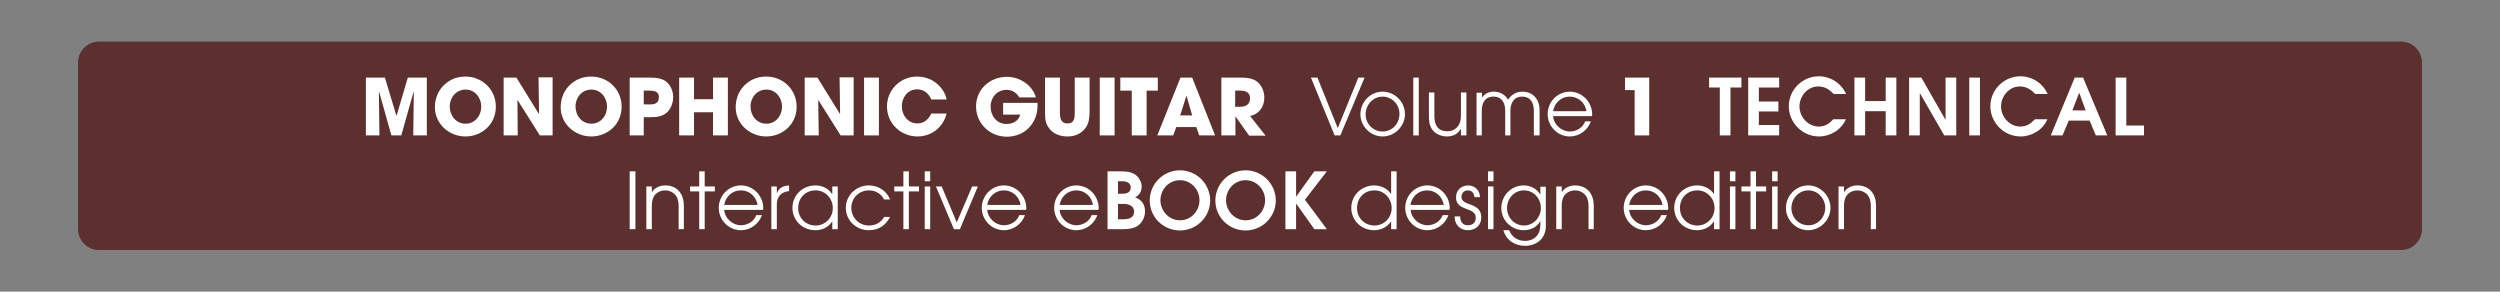 <?xml version="1.0" encoding="utf-8"?>
<!-- Generator: Adobe Illustrator 24.3.0, SVG Export Plug-In . SVG Version: 6.00 Build 0)  -->
<svg version="1.1" id="Calque_1" xmlns="http://www.w3.org/2000/svg" xmlns:xlink="http://www.w3.org/1999/xlink" x="0px" y="0px"
	 viewBox="0 0 960 112" style="enable-background:new 0 0 960 112;" xml:space="preserve">
<rect x="0" y="0" width="960" height="112" fill="#808080" stroke="none"/>
<style type="text/css">
	.st0{opacity:0;fill:#FFFFFF;}
	.st1{fill:#404040;}
	.st2{opacity:0.5;fill:#79211C;}
	.st3{fill:#FFFFFF;}
</style>
<rect class="st0" width="960" height="112"/>
<path class="st1" d="M922,96H38c-4.4,0-8-3.6-8-8V24c0-4.4,3.6-8,8-8h884c4.4,0,8,3.6,8,8v64C930,92.4,926.4,96,922,96z"/>
<path class="st2" d="M922,96H38c-4.4,0-8-3.6-8-8V24c0-4.4,3.6-8,8-8h884c4.4,0,8,3.6,8,8v64C930,92.4,926.4,96,922,96z"/>
<g>
	<path class="st3" d="M158.7,52l0.2-16.6l-0.1-0.1L154.1,52h-3.8l-4.7-16.7l-0.1,0.1l0.2,16.6h-5.2V29.8h7.3l4.4,14.6h0.1l4.3-14.6
		h7.3V52H158.7z"/>
	<path class="st3" d="M178.7,52.4c-6.3,0-11.7-4.9-11.7-11.2c0-1.6,0.3-3.2,0.9-4.7c0.3-0.9,0.9-1.7,1.4-2.5c2.3-3,5.6-4.6,9.4-4.6
		c6.5,0,11.7,5,11.7,11.5C190.5,47.5,185.2,52.4,178.7,52.4z M178.8,34.4c-3.6,0-6.1,3-6.1,6.5c0,3.5,2.4,6.6,6.1,6.6
		c3.6,0,6-3.1,6-6.5C184.8,37.5,182.4,34.4,178.8,34.4z"/>
	<path class="st3" d="M207.3,52l-8.5-13.5l-0.1,0l0.1,13.5h-5.4V29.8h4.9l8.6,13.9l0.1-0.1l-0.2-13.9h5.4V52H207.3z"/>
	<path class="st3" d="M227,52.4c-6.3,0-11.7-4.9-11.7-11.2c0-1.6,0.3-3.2,0.9-4.7c0.3-0.9,0.9-1.7,1.4-2.5c2.3-3,5.6-4.6,9.4-4.6
		c6.5,0,11.7,5,11.7,11.5C238.8,47.5,233.5,52.4,227,52.4z M227.1,34.4c-3.6,0-6.1,3-6.1,6.5c0,3.5,2.4,6.6,6.1,6.6
		c3.6,0,6-3.1,6-6.5C233.1,37.5,230.7,34.4,227.1,34.4z"/>
	<path class="st3" d="M256.2,43.1c-1.9,1.7-4,1.9-6.5,1.9h-2.5v7h-5.4V29.8h7.3c2.3,0,5,0.1,6.8,1.6c1.7,1.5,2.6,3.6,2.6,5.9
		C258.5,39.3,257.7,41.7,256.2,43.1z M249.3,34.8h-2.1v5.3h2.3c1.9,0,3.5-0.4,3.5-2.7C253.1,35.1,251.2,34.8,249.3,34.8z"/>
	<path class="st3" d="M273.8,52v-8.9h-7.3V52h-5.7V29.8h5.7v8.3h7.3v-8.3h5.7V52H273.8z"/>
	<path class="st3" d="M294.2,52.4c-6.3,0-11.7-4.9-11.7-11.2c0-1.6,0.3-3.2,0.9-4.7c0.3-0.9,0.9-1.7,1.4-2.5c2.3-3,5.6-4.6,9.4-4.6
		c6.5,0,11.7,5,11.7,11.5C306,47.5,300.7,52.4,294.2,52.4z M294.3,34.4c-3.6,0-6.1,3-6.1,6.5c0,3.5,2.4,6.6,6.1,6.6
		c3.6,0,6-3.1,6-6.5C300.3,37.5,297.9,34.4,294.3,34.4z"/>
	<path class="st3" d="M322.8,52l-8.5-13.5l-0.1,0l0.2,13.5H309V29.8h4.9l8.6,13.9l0.1-0.1l-0.2-13.9h5.4V52H322.8z"/>
	<path class="st3" d="M331.8,52V29.8h5.7V52H331.8z"/>
	<path class="st3" d="M352.3,52.4c-6.4,0-11.7-5-11.7-11.5s5.2-11.5,11.6-11.5c4,0,7.6,1.9,9.8,5.2c0.7,1.1,1.3,2.3,1.5,3.6h-5.9
		c-0.9-2.3-2.9-3.9-5.4-3.9c-3.6,0-5.9,3.1-5.9,6.5s2.3,6.6,6,6.6c2.5,0,4.3-1.6,5.3-3.8h5.9C362.2,48.9,357.7,52.4,352.3,52.4z"/>
	<path class="st3" d="M386.6,52.5c-6.5,0-11.8-5.1-11.8-11.6c0-6.7,5.4-11.4,11.9-11.4c4.8,0,9.7,3.1,11.1,7.9h-6.4
		c-1-1.8-2.8-2.9-4.9-2.9c-3.6,0-6.1,2.9-6.1,6.4c0,3.6,2.3,6.7,6.1,6.7c2.4,0,4.6-1.1,5.3-3.6h-6.6v-4.5h13.2c0,0.4,0,0.8,0,1.2
		C398.4,47.4,393.4,52.5,386.6,52.5z"/>
	<path class="st3" d="M416.1,50c-1.7,1.7-3.8,2.4-6.2,2.4c-2.3,0-4.8-0.7-6.4-2.4c-2-2.1-2.2-4-2.2-6.8V29.8h5.7v13.4
		c0,2,0.3,4.2,2.9,4.2c2.7,0,2.8-2.1,2.8-4.2V29.8h5.7v13.4C418.3,45.9,418,48.1,416.1,50z"/>
	<path class="st3" d="M422.3,52V29.8h5.7V52H422.3z"/>
	<path class="st3" d="M440.3,34.8V52h-5.7V34.8h-4.4v-5h14.4v5H440.3z"/>
	<path class="st3" d="M460.5,52l-1.1-3.2h-7.7l-1.2,3.2h-6.1l8.9-22.2h4.5l8.8,22.2H460.5z M455.6,36.7L455.6,36.7L455.6,36.7
		l-2.4,7.6h4.6L455.6,36.7z"/>
	<path class="st3" d="M479.6,52l-5.1-7.2h-0.1V52h-5.4V29.8h7c2.3,0,4.9,0.1,6.8,1.6c1.8,1.5,2.7,3.8,2.7,6.1c0,3.4-2,6.4-5.5,7
		l6,7.6H479.6z M476.4,34.8h-2.1V41h2c2.1,0,3.7-0.9,3.7-3.2C480.1,35.6,478.4,34.8,476.4,34.8z"/>
	<path class="st3" d="M514.7,52h-2.2l-9.1-22.2h2.5l7.8,19.4l7.9-19.4h2.4L514.7,52z"/>
	<path class="st3" d="M530.9,52.4c-4.6,0-8.5-3.9-8.5-8.5c0-4.7,3.8-8.7,8.5-8.7c4.7,0,8.6,3.9,8.6,8.6
		C539.5,48.5,535.6,52.4,530.9,52.4z M530.9,37.1c-3.7,0-6.5,3.2-6.5,6.8c0,3.6,2.8,6.6,6.5,6.6c3.8,0,6.5-3.1,6.5-6.8
		C537.4,40.1,534.5,37.1,530.9,37.1z"/>
	<path class="st3" d="M542.7,52V29.8h2.1V52H542.7z"/>
	<path class="st3" d="M561,52v-2.5h-0.1c-1,2-3.1,2.9-5.2,2.9c-2.1,0-4.3-0.8-5.6-2.5c-1.2-1.5-1.4-3.4-1.4-5.3v-9.1h2.1v9
		c0,3.4,1.2,5.9,5,5.9c1.4,0,2.5-0.4,3.5-1.3c1.4-1.4,1.7-3,1.7-4.9v-8.7h2.1V52H561z"/>
	<path class="st3" d="M589,52v-9.5c0-2.9-1.2-5.4-4.5-5.4c-3.2,0-4.5,2.5-4.5,5.4V52H578v-9.5c0-2.9-1.2-5.4-4.5-5.4
		s-4.5,2.5-4.5,5.4V52H567V35.6h2.1v1.9c1-1.6,2.7-2.3,4.5-2.3c2.3,0,4.4,1.1,5.5,3.1c1.3-2,3.1-3.1,5.5-3.1c4.2,0,6.6,3.1,6.6,7.1
		V52H589z"/>
	<path class="st3" d="M611.3,44.6h-14.9c0.2,3.2,3.2,5.9,6.4,5.9c2.5,0,5-1.4,5.9-3.9h2.2c-1.2,3.4-4.4,5.8-8.1,5.8
		c-4.7,0-8.5-3.9-8.5-8.6c0-4.7,3.8-8.6,8.5-8.6c4.8,0,8.6,4,8.6,8.8C611.4,44.2,611.3,44.4,611.3,44.6z M602.8,37.1
		c-3.3,0-5.9,2.4-6.4,5.6h12.8C608.7,39.5,606.1,37.1,602.8,37.1z"/>
	<path class="st3" d="M627.7,52V34.6H624v-4.8h9.3V52H627.7z"/>
	<path class="st3" d="M664.5,33.6V52h-4.1V33.6h-4.1v-3.8h12.4v3.8H664.5z"/>
	<path class="st3" d="M671.3,52V29.8h11.9v3.8h-7.8v5.4h7.5v3.8h-7.5v5.2h7.8V52H671.3z"/>
	<path class="st3" d="M704.1,36.1c-1.6-1.8-3.5-2.9-5.9-2.9c-4.1,0-7.2,3.7-7.2,7.7c0,4,3.3,7.7,7.4,7.7c2.4,0,4-1.1,5.6-2.8h4.8
		c-1.7,4-5.9,6.6-10.3,6.6c-6.4,0-11.6-5.3-11.6-11.6c0-6.3,5.2-11.5,11.5-11.5c4.5,0,8.6,2.6,10.5,6.8H704.1z"/>
	<path class="st3" d="M724.1,52v-9.3h-7.9V52h-4.1V29.8h4.1v9h7.9v-9h4.1V52H724.1z"/>
	<path class="st3" d="M746.6,52l-9.3-16.1h-0.1V52h-4.1V29.8h4.7l9.2,16.1h0.1V29.8h4.1V52H746.6z"/>
	<path class="st3" d="M756.2,52V29.8h4.1V52H756.2z"/>
	<path class="st3" d="M781.5,36.1c-1.6-1.8-3.5-2.9-5.9-2.9c-4.1,0-7.2,3.7-7.2,7.7c0,4,3.3,7.7,7.4,7.7c2.4,0,4-1.1,5.6-2.8h4.8
		c-1.7,4-5.9,6.6-10.3,6.6c-6.4,0-11.6-5.3-11.6-11.6c0-6.3,5.2-11.5,11.5-11.5c4.5,0,8.6,2.6,10.5,6.8H781.5z"/>
	<path class="st3" d="M804.8,52l-2.4-5.7h-8l-2.4,5.7h-4.5l9.2-22.2h3.2l9.3,22.2H804.8z M798.4,35.6L798.4,35.6l-2.6,6.8h5.1
		L798.4,35.6z"/>
	<path class="st3" d="M812.4,52V29.8h4.1v18.4h6.8V52H812.4z"/>
	<path class="st3" d="M241.8,88V65.8h2.2V88H241.8z"/>
	<path class="st3" d="M260.6,88v-9c0-1.6-0.4-3.4-1.6-4.5c-1-0.9-2.2-1.4-3.6-1.4s-2.6,0.5-3.6,1.4c-1.1,1.1-1.5,2.8-1.5,4.3V88
		h-2.1V71.6h2.1v2.1h0.1c1.1-1.7,3.1-2.5,5-2.5c4.7,0,7.2,3.3,7.2,7.8v9H260.6z"/>
	<path class="st3" d="M270.6,73.5V88h-2.1V73.5H265v-1.9h3.5v-5.8h2.1v5.8h3.9v1.9H270.6z"/>
	<path class="st3" d="M293,80.6h-14.9c0.2,3.2,3.2,5.9,6.4,5.9c2.5,0,5-1.4,5.9-3.9h2.2c-1.2,3.4-4.4,5.8-8.1,5.8
		c-4.7,0-8.5-3.9-8.5-8.6c0-4.7,3.8-8.6,8.5-8.6c4.8,0,8.6,4,8.6,8.8C293.1,80.2,293,80.3,293,80.6z M284.5,73.1
		c-3.3,0-5.9,2.4-6.4,5.6h12.8C290.4,75.5,287.8,73.1,284.5,73.1z"/>
	<path class="st3" d="M298.3,78.4V88h-2.1V71.6h2.1V74h0.1c0.9-2.1,2.5-2.6,4.6-2.8v2.2C300.1,73.6,298.3,75.5,298.3,78.4z"/>
	<path class="st3" d="M319.6,88v-2.9h-0.1c-1.4,2.2-3.8,3.3-6.4,3.3c-4.9,0-8.8-3.7-8.8-8.6c0-4.9,4-8.6,8.8-8.6
		c2.6,0,5,1.1,6.4,3.3h0.1v-2.9h2.1V88H319.6z M313.2,73.1c-3.9,0-6.7,2.9-6.7,6.8c0,3.8,2.9,6.7,6.7,6.7c3.7,0,6.6-3,6.6-6.7
		S316.9,73.1,313.2,73.1z"/>
	<path class="st3" d="M333.6,88.4c-4.8,0-8.8-3.7-8.8-8.6c0-4.8,4-8.6,8.8-8.6c3.6,0,6.8,2,8.2,5.4h-2.3c-1.1-2.2-3.3-3.5-5.8-3.5
		c-3.8,0-6.8,2.9-6.8,6.7c0,3.8,3,6.8,6.8,6.8c2.4,0,4.6-1.1,5.8-3.3h2.3C340.1,86.5,337.5,88.4,333.6,88.4z"/>
	<path class="st3" d="M349,73.5V88h-2.1V73.5h-3.5v-1.9h3.5v-5.8h2.1v5.8h3.9v1.9H349z"/>
	<path class="st3" d="M355.1,69.6v-3.8h2.1v3.8H355.1z M355.1,88V71.6h2.1V88H355.1z"/>
	<path class="st3" d="M368.6,88h-2.3l-6.9-16.4h2.2l5.8,13.8l5.9-13.8h2.2L368.6,88z"/>
	<path class="st3" d="M394,80.6h-14.9c0.2,3.2,3.2,5.9,6.4,5.9c2.5,0,5-1.4,5.9-3.9h2.2c-1.2,3.4-4.4,5.8-8.1,5.8
		c-4.7,0-8.5-3.9-8.5-8.6c0-4.7,3.8-8.6,8.5-8.6c4.8,0,8.6,4,8.6,8.8C394.1,80.2,394,80.3,394,80.6z M385.5,73.1
		c-3.3,0-5.9,2.4-6.4,5.6h12.8C391.4,75.5,388.8,73.1,385.5,73.1z"/>
	<path class="st3" d="M421.8,80.6h-14.9c0.2,3.2,3.2,5.9,6.4,5.9c2.5,0,5-1.4,5.9-3.9h2.2c-1.2,3.4-4.4,5.8-8.1,5.8
		c-4.7,0-8.5-3.9-8.5-8.6c0-4.7,3.8-8.6,8.5-8.6c4.8,0,8.6,4,8.6,8.8C421.9,80.2,421.8,80.3,421.8,80.6z M413.3,73.1
		c-3.3,0-5.9,2.4-6.4,5.6h12.8C419.2,75.5,416.6,73.1,413.3,73.1z"/>
	<path class="st3" d="M436.9,86.7c-1.6,1.1-3.8,1.3-5.7,1.3h-5.9V65.8h4.8c2.3,0,4.6,0.1,6.4,1.7c1.1,1,1.9,2.6,1.9,4.1
		c0,1.9-0.8,3.3-2.5,4.2c2.6,0.9,3.8,2.8,3.8,5.5C439.6,83.6,438.6,85.5,436.9,86.7z M431,69.6h-1.7v4.8h1.6c1.6,0,3.3-0.4,3.3-2.4
		C434.2,70.2,432.6,69.6,431,69.6z M431.5,78.3h-2.2v5.9h2.1c1.9,0,4.1-0.5,4.1-2.9C435.5,79,433.4,78.3,431.5,78.3z"/>
	<path class="st3" d="M453.1,88.5c-6.4,0-11.6-5.1-11.6-11.5c0-6.4,5.2-11.6,11.6-11.6s11.6,5.2,11.6,11.6
		C464.7,83.3,459.5,88.5,453.1,88.5z M453.1,69.2c-4.3,0-7.5,3.6-7.5,7.7c0,4.1,3.3,7.7,7.5,7.7s7.5-3.5,7.5-7.7
		C460.6,72.8,457.4,69.2,453.1,69.2z"/>
	<path class="st3" d="M478.3,88.5c-6.4,0-11.6-5.1-11.6-11.5c0-6.4,5.2-11.6,11.6-11.6c6.4,0,11.6,5.2,11.6,11.6
		C489.9,83.3,484.7,88.5,478.3,88.5z M478.3,69.2c-4.3,0-7.5,3.6-7.5,7.7c0,4.1,3.3,7.7,7.5,7.7c4.2,0,7.5-3.5,7.5-7.7
		C485.8,72.8,482.6,69.2,478.3,69.2z"/>
	<path class="st3" d="M504.7,88l-6.9-9.7h-0.1V88h-4.1V65.8h4.1v9.6h0.1l6.9-9.6h4.8l-8.4,10.9l8.4,11.3H504.7z"/>
	<path class="st3" d="M534.2,88v-2.9h-0.1c-1.4,2.1-3.9,3.3-6.4,3.3c-4.9,0-8.8-3.7-8.8-8.6c0-4.9,4-8.6,8.8-8.6
		c2.5,0,4.9,1.1,6.4,3.2h0.1v-8.6h2.1V88H534.2z M527.8,73.1c-3.9,0-6.7,2.9-6.7,6.8c0,3.8,2.9,6.7,6.7,6.7c3.7,0,6.6-3,6.6-6.7
		S531.5,73.1,527.8,73.1z"/>
	<path class="st3" d="M556.6,80.6h-14.9c0.2,3.2,3.2,5.9,6.4,5.9c2.5,0,5-1.4,5.9-3.9h2.2c-1.2,3.4-4.4,5.8-8.1,5.8
		c-4.7,0-8.5-3.9-8.5-8.6c0-4.7,3.8-8.6,8.5-8.6c4.8,0,8.6,4,8.6,8.8C556.6,80.2,556.6,80.3,556.6,80.6z M548,73.1
		c-3.3,0-5.9,2.4-6.4,5.6h12.8C553.9,75.5,551.3,73.1,548,73.1z"/>
	<path class="st3" d="M563.6,88.4c-2.9,0-5-2.1-5-5.1v-0.2h2.1c0,1.9,0.9,3.4,2.9,3.4c1.9,0,3.1-1,3.1-2.9c0-4.3-7.6-2.3-7.6-7.8
		c0-2.7,2-4.6,4.7-4.6c2.5,0,4.5,1.9,4.5,4.5h-2.1c-0.1-1.4-1-2.6-2.5-2.6c-1.4,0-2.5,1-2.5,2.5c0,3.8,7.6,1.8,7.6,7.9
		C568.8,86.5,566.7,88.4,563.6,88.4z"/>
	<path class="st3" d="M571.4,69.6v-3.8h2.1v3.8H571.4z M571.4,88V71.6h2.1V88H571.4z"/>
	<path class="st3" d="M592.2,91.4c-1.5,2-4,3-6.5,3c-4,0-7.3-2.1-8.4-6h2.2c1,2.6,3.3,4.1,6.1,4.1c3.7,0,5.9-2.5,5.9-6.1V85h-0.1
		c-1.2,2.3-3.8,3.4-6.3,3.4c-4.7,0-8.6-3.8-8.6-8.5c0-4.8,3.8-8.7,8.6-8.7c2.6,0,4.9,1.2,6.3,3.4h0.1v-2.9h2.1v13.8
		C593.7,87.6,593.5,89.6,592.2,91.4z M585.2,73.1c-3.7,0-6.5,3.1-6.5,6.8c0,3.6,2.8,6.7,6.5,6.7c3.6,0,6.5-3.1,6.5-6.7
		C591.7,76.2,588.9,73.1,585.2,73.1z"/>
	<path class="st3" d="M610,88v-9c0-1.6-0.4-3.4-1.6-4.5c-1-0.9-2.2-1.4-3.6-1.4c-1.3,0-2.6,0.5-3.6,1.4c-1.1,1.1-1.5,2.8-1.5,4.3V88
		h-2.1V71.6h2.1v2.1h0.1c1.1-1.7,3.1-2.5,5-2.5c4.7,0,7.2,3.3,7.2,7.8v9H610z"/>
	<path class="st3" d="M640.5,80.6h-14.9c0.2,3.2,3.2,5.9,6.4,5.9c2.5,0,5-1.4,5.9-3.9h2.2c-1.2,3.4-4.4,5.8-8.1,5.8
		c-4.7,0-8.5-3.9-8.5-8.6c0-4.7,3.8-8.6,8.5-8.6c4.8,0,8.6,4,8.6,8.8C640.6,80.2,640.5,80.3,640.5,80.6z M632,73.1
		c-3.3,0-5.9,2.4-6.4,5.6h12.8C637.9,75.5,635.3,73.1,632,73.1z"/>
	<path class="st3" d="M658.2,88v-2.9h-0.1c-1.4,2.1-3.9,3.3-6.4,3.3c-4.9,0-8.8-3.7-8.8-8.6c0-4.9,4-8.6,8.8-8.6
		c2.5,0,4.9,1.1,6.4,3.2h0.1v-8.6h2.1V88H658.2z M651.8,73.1c-3.9,0-6.7,2.9-6.7,6.8c0,3.8,2.9,6.7,6.7,6.7c3.7,0,6.6-3,6.6-6.7
		S655.5,73.1,651.8,73.1z"/>
	<path class="st3" d="M664.3,69.6v-3.8h2.1v3.8H664.3z M664.3,88V71.6h2.1V88H664.3z"/>
	<path class="st3" d="M674.3,73.5V88h-2.1V73.5h-3.5v-1.9h3.5v-5.8h2.1v5.8h3.9v1.9H674.3z"/>
	<path class="st3" d="M680.5,69.6v-3.8h2.1v3.8H680.5z M680.5,88V71.6h2.1V88H680.5z"/>
	<path class="st3" d="M694.3,88.4c-4.6,0-8.5-3.9-8.5-8.5c0-4.7,3.8-8.7,8.5-8.7c4.7,0,8.6,3.9,8.6,8.6
		C702.9,84.5,699,88.4,694.3,88.4z M694.4,73.1c-3.7,0-6.5,3.2-6.5,6.8c0,3.6,2.8,6.6,6.5,6.6c3.8,0,6.5-3.1,6.5-6.8
		C700.8,76.1,698,73.1,694.4,73.1z"/>
	<path class="st3" d="M718.4,88v-9c0-1.6-0.4-3.4-1.6-4.5c-1-0.9-2.2-1.4-3.6-1.4c-1.3,0-2.6,0.5-3.6,1.4c-1.1,1.1-1.5,2.8-1.5,4.3
		V88h-2.1V71.6h2.1v2.1h0.1c1.1-1.7,3.1-2.5,5-2.5c4.7,0,7.2,3.3,7.2,7.8v9H718.4z"/>
</g>
<g>
</g>
<g>
</g>
<g>
</g>
<g>
</g>
<g>
</g>
<g>
</g>
</svg>
